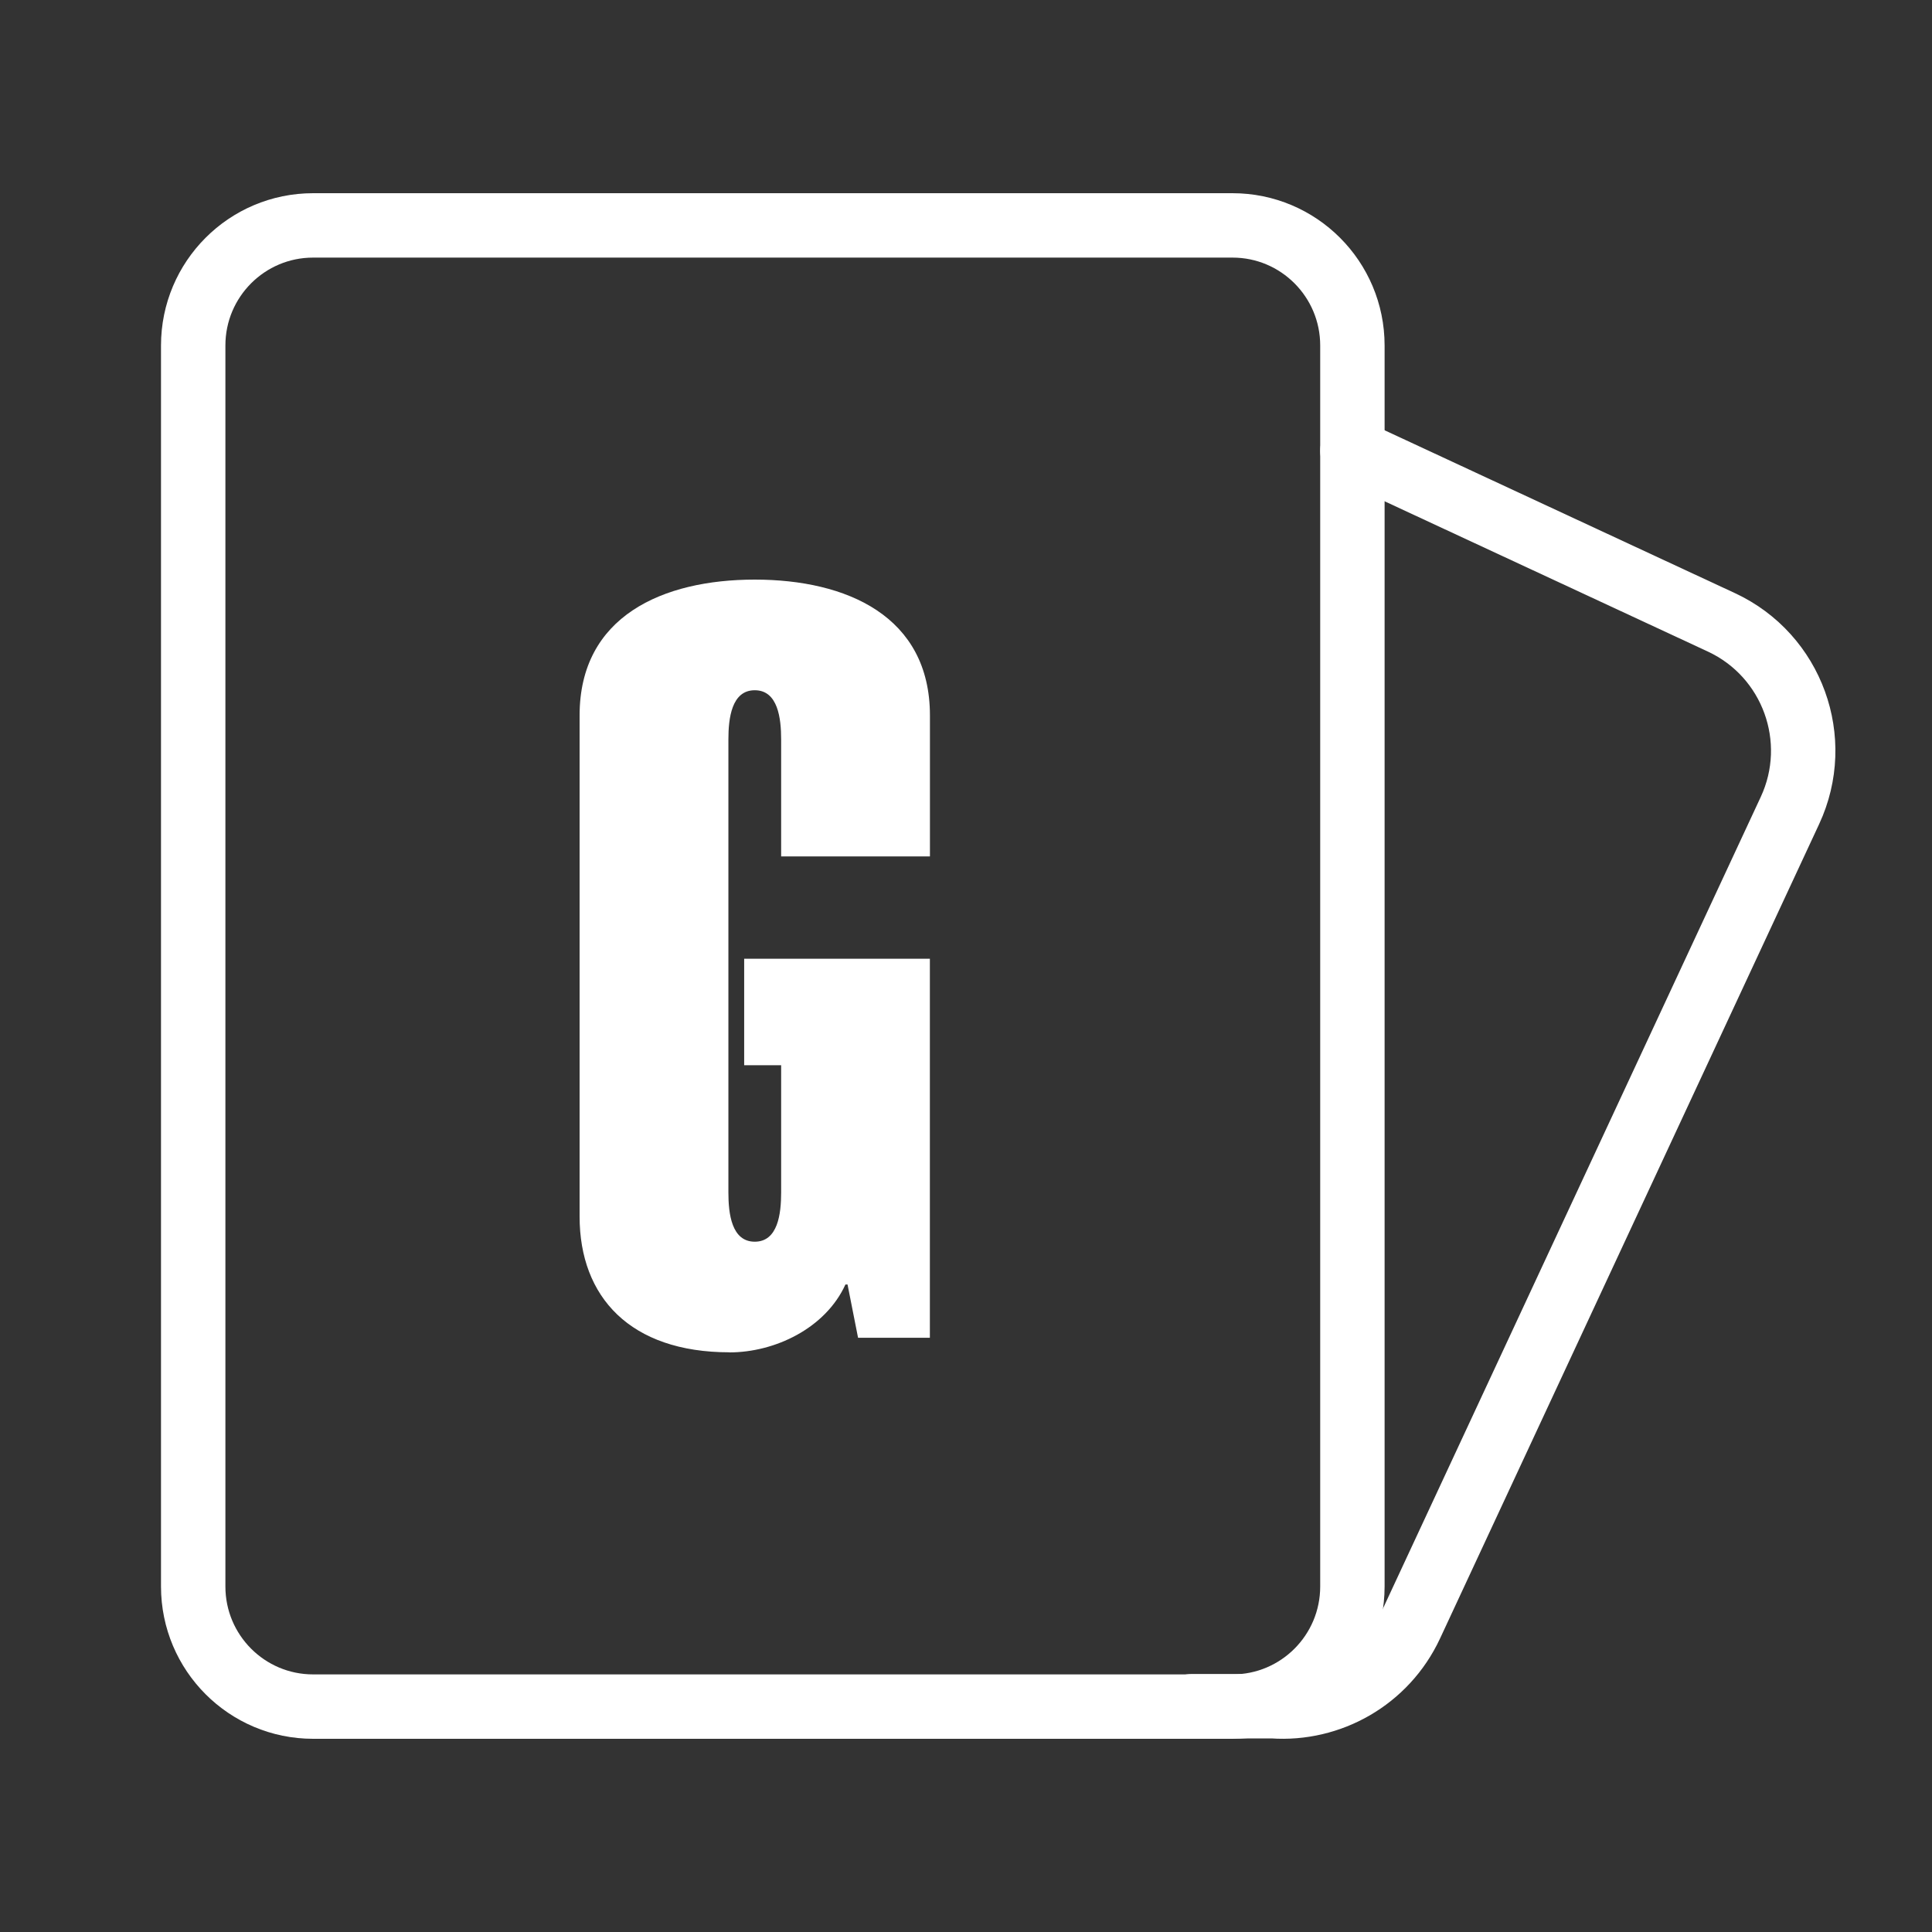 <svg width="60" height="60" viewBox="0 0 60 60" fill="none" xmlns="http://www.w3.org/2000/svg">
<rect x="0" y="0" width="60" height="60" fill="#333333" stroke="none"/>
<path d="M42 14L53.465 19.33C55.662 20.356 56.612 22.972 55.588 25.172L43.816 50.461C43.026 52.157 41.293 53.112 39.533 52.989L37 52.989" stroke="white" stroke-width="2" stroke-miterlimit="10" stroke-linecap="round" stroke-linejoin="round"/>
<path d="M38.276 7H9.724C7.667 7 6 8.67 6 10.73V49.27C6 51.33 7.667 53 9.724 53H38.276C40.333 53 42 51.33 42 49.27V10.73C42 8.67 40.333 7 38.276 7Z" stroke="white" stroke-width="2" stroke-miterlimit="10" stroke-linejoin="round"/>
<path d="M22.651 42C24.061 42 25.633 41.255 26.256 39.891H26.321L26.648 41.546H28.878V29.775H23.111V33.081H24.259V37.037C24.259 37.687 24.162 38.562 23.44 38.562C22.718 38.562 22.621 37.687 22.621 37.037V22.962C22.621 22.313 22.718 21.436 23.44 21.436C24.162 21.436 24.259 22.313 24.259 22.962V26.596H28.88V22.218C28.88 19.134 26.292 18 23.44 18C20.588 18 18 19.134 18 22.217V37.782C18 40.279 19.572 41.997 22.653 41.997" fill="white"/>
</svg>
